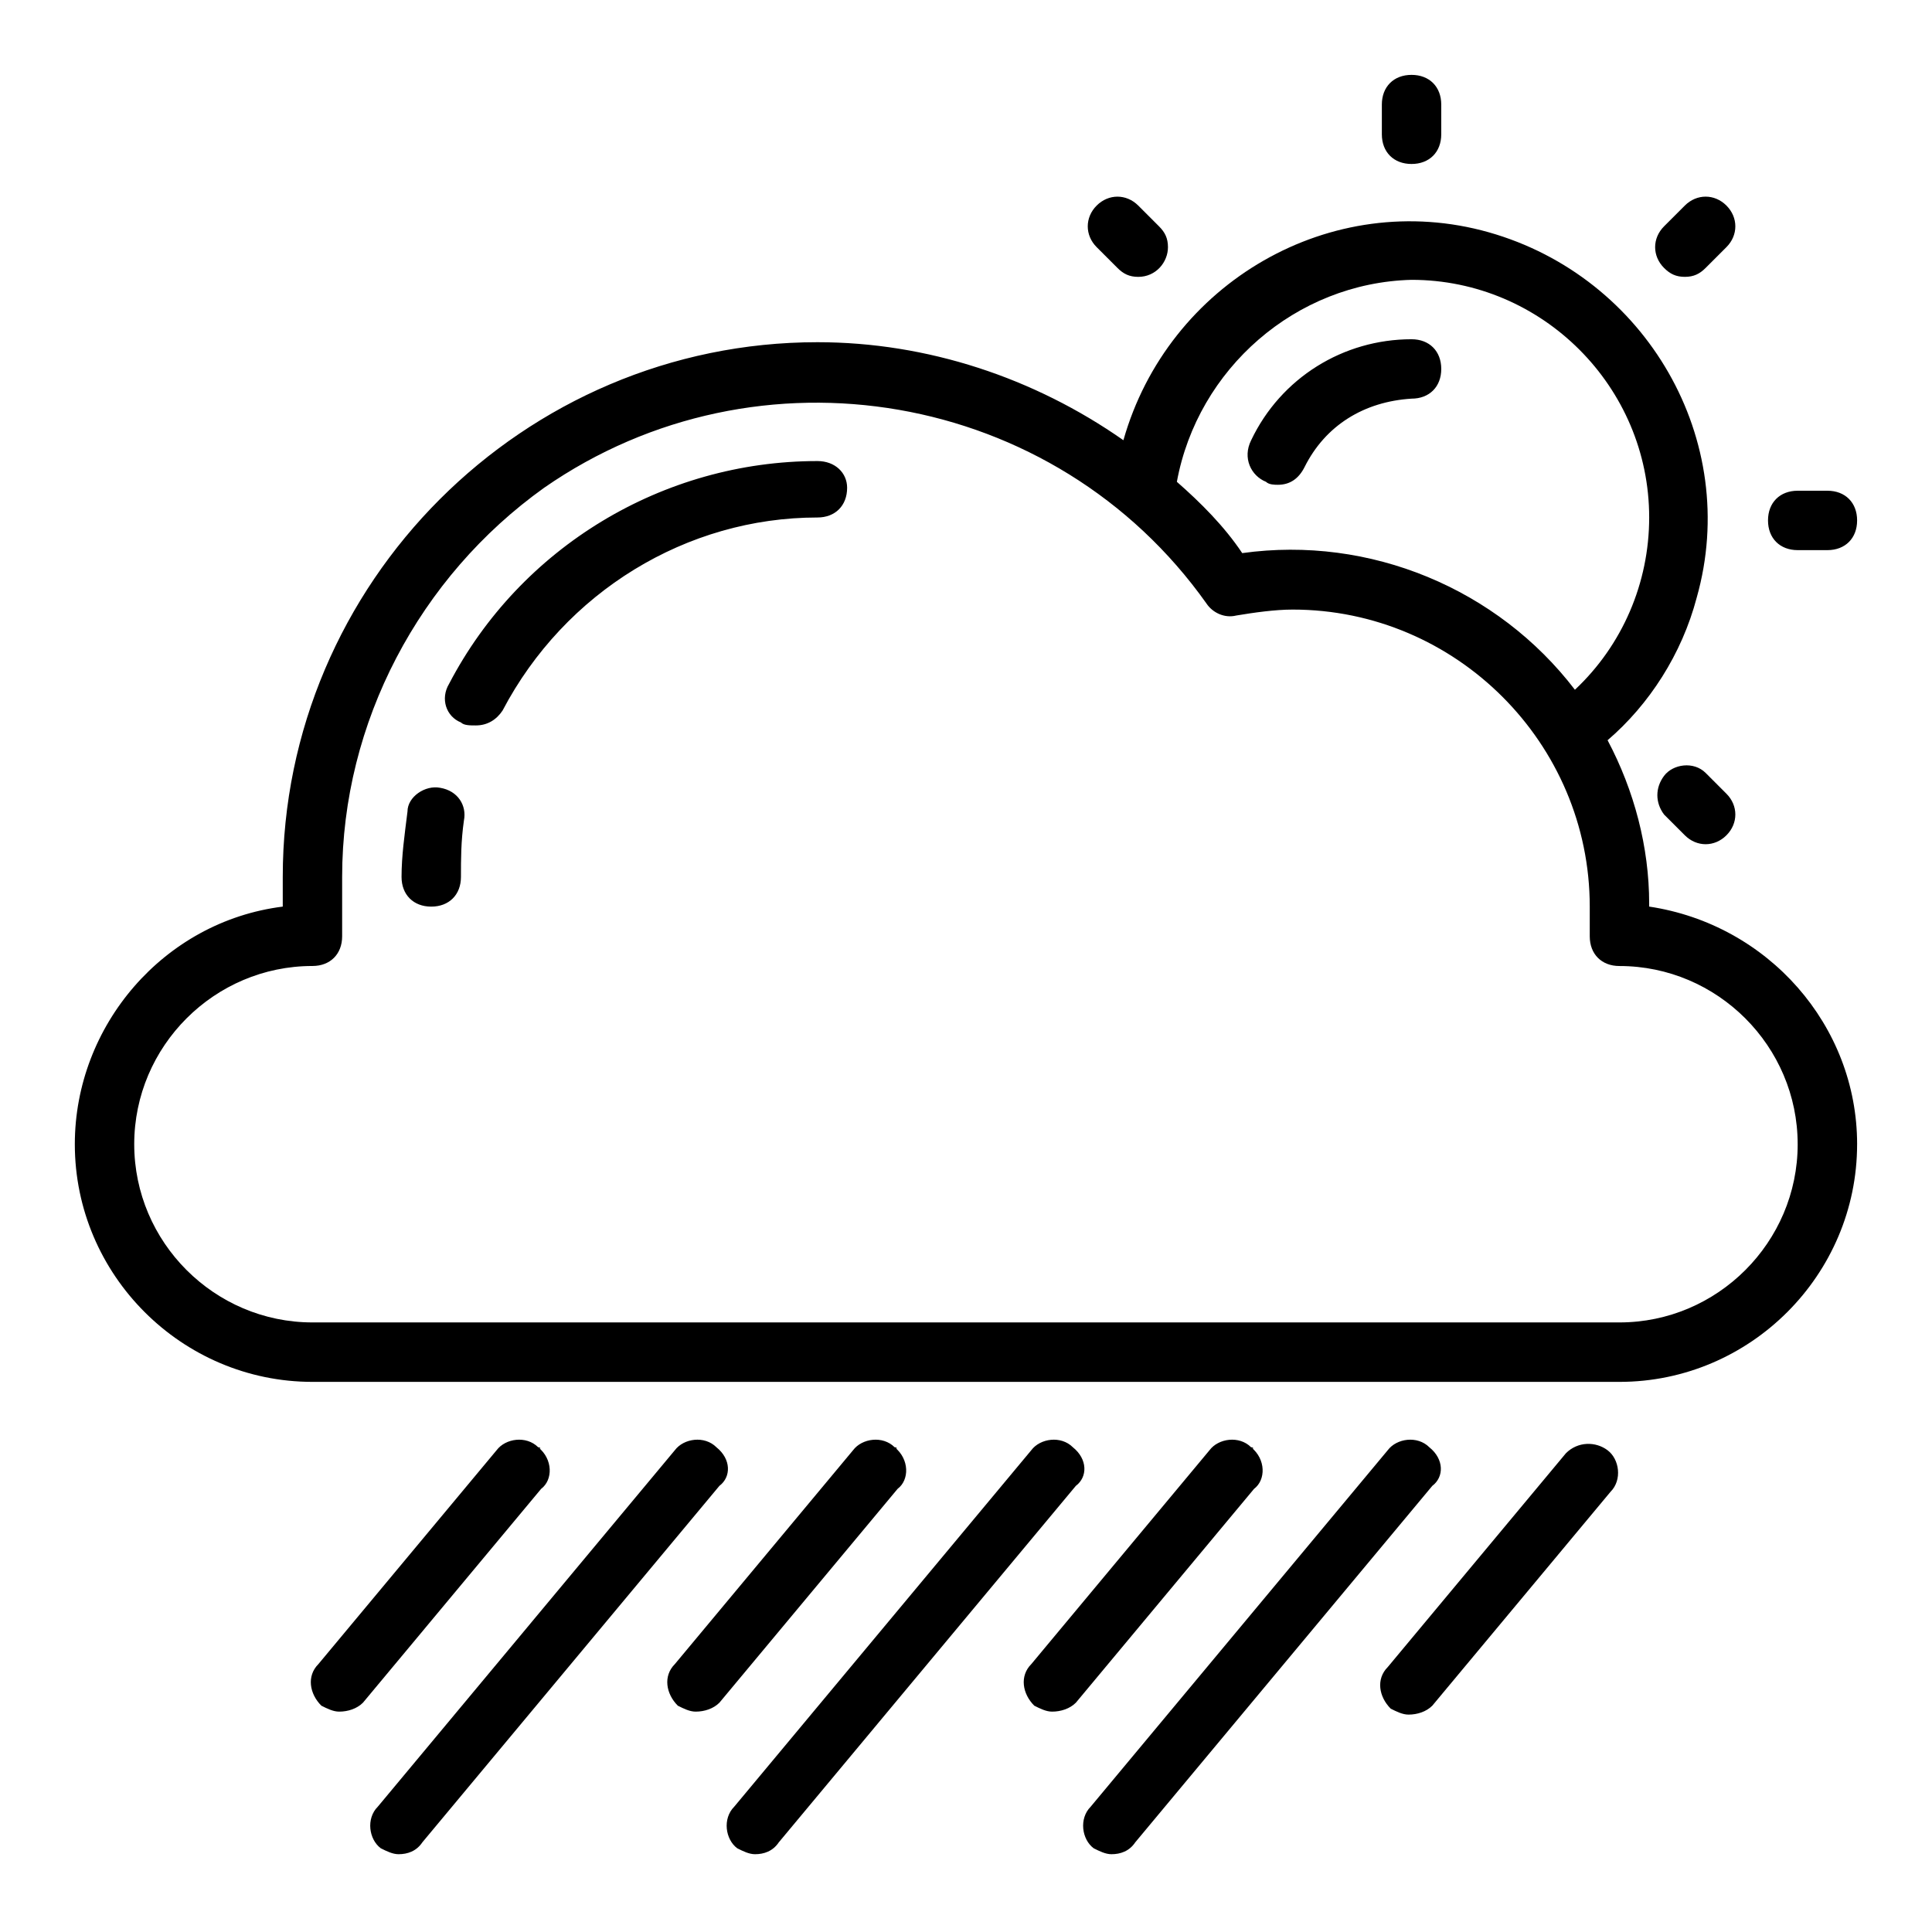 <?xml version="1.0" encoding="UTF-8"?>
<!-- The Best Svg Icon site in the world: iconSvg.co, Visit us! https://iconsvg.co -->
<svg fill="#000000" width="800px" height="800px" version="1.1" viewBox="144 144 512 512" xmlns="http://www.w3.org/2000/svg">
 <path d="m612.54 281.92c0-4.723 3.148-7.871 7.871-7.871h7.871c4.723 0 7.871 3.148 7.871 7.871 0 4.723-3.148 7.871-7.871 7.871h-7.871c-4.723 0-7.871-3.148-7.871-7.871zm-94.465-94.465c4.723 0 7.871-3.148 7.871-7.871v-7.871c0-4.723-3.148-7.871-7.871-7.871s-7.871 3.148-7.871 7.871v7.871c0 4.723 3.148 7.871 7.871 7.871zm72.422 29.914c2.363 0 3.938-0.789 5.512-2.363l5.512-5.512c3.148-3.148 3.148-7.871 0-11.02-3.148-3.148-7.871-3.148-11.02 0l-5.512 5.512c-3.148 3.148-3.148 7.871 0 11.02 1.574 1.578 3.148 2.363 5.508 2.363zm5.512 131.46c-3.148-3.148-8.66-2.363-11.02 0.789-2.363 3.148-2.363 7.086 0 10.234l5.512 5.512c3.148 3.148 7.871 3.148 11.02 0 3.148-3.148 3.148-7.871 0-11.02zm-155.87-133.82c1.574 1.574 3.148 2.363 5.512 2.363 4.723 0 7.871-3.938 7.871-7.871 0-2.363-0.789-3.938-2.363-5.512l-5.512-5.512c-3.148-3.148-7.871-3.148-11.02 0-3.148 3.148-3.148 7.871 0 11.02zm39.363 56.676c0.789 0.789 2.363 0.789 3.148 0.789 3.148 0 5.512-1.574 7.086-4.723 5.512-11.02 15.742-17.32 28.34-18.105 4.723 0 7.871-3.148 7.871-7.871 0-4.723-3.148-7.871-7.871-7.871-18.105 0-34.637 10.234-42.508 26.766-2.367 4.719-0.004 9.441 3.934 11.016zm156.65 175.55c0 34.637-28.34 62.977-62.977 62.977h-346.37c-34.637 0-62.977-28.34-62.977-62.977 0-31.488 23.617-59.039 55.105-62.977v-7.871c0-77.934 63.762-141.7 141.7-141.7 29.125 0 57.465 9.445 81.082 25.977 11.809-41.723 55.105-66.914 96.824-55.105 41.723 11.809 66.914 55.105 55.105 96.824-3.938 14.957-12.594 28.34-23.617 37.785 7.086 13.383 11.02 28.34 11.02 43.297v0.789c31.492 4.723 55.109 31.488 55.109 62.977zm-180.27-175.55c6.297 5.512 12.594 11.809 17.32 18.895 33.852-4.723 67.699 9.445 88.168 36.211 12.594-11.809 19.68-28.34 19.68-45.656 0-34.637-28.34-62.977-62.977-62.977-30.703 0.785-56.684 23.613-62.191 53.527zm164.52 175.55c0-25.977-21.254-47.23-47.23-47.23-4.723 0-7.871-3.148-7.871-7.871v-7.871c0-43.297-35.426-78.719-78.719-78.719-4.723 0-10.234 0.789-14.957 1.574-3.148 0.789-6.297-0.789-7.871-3.148-40.152-56.684-118.87-70.066-175.55-30.707-33.062 23.617-53.531 62.188-53.531 103.12v15.742c0 4.723-3.148 7.871-7.871 7.871-25.977 0-47.23 21.254-47.23 47.23 0 25.977 21.254 47.23 47.23 47.23h346.37c25.98 0.004 47.234-21.25 47.234-47.227zm-259.78-181.05c-40.934 0-78.719 22.828-97.613 59.039-2.363 3.938-0.789 8.66 3.148 10.234 0.789 0.789 2.363 0.789 3.938 0.789 3.148 0 5.512-1.574 7.086-3.938 16.531-31.488 48.805-51.168 83.445-51.168 4.723 0 7.871-3.148 7.871-7.871 0-3.938-3.148-7.086-7.875-7.086zm-99.973 86.59c-3.938-0.789-8.66 2.363-8.66 6.297-0.785 6.301-1.574 11.809-1.574 17.32 0 4.723 3.148 7.871 7.871 7.871 4.723 0 7.871-3.148 7.871-7.871 0-4.723 0-9.445 0.789-14.957 0.789-3.938-1.574-7.871-6.297-8.66zm167.67 174.76c-3.148-3.148-8.66-2.363-11.02 0.789l-78.719 94.465c-3.148 3.148-2.363 8.66 0.789 11.02 1.574 0.789 3.148 1.574 4.723 1.574 2.363 0 4.723-0.789 6.297-3.148l78.719-94.465c3.148-2.359 3.148-7.082-0.789-10.234zm-94.461 0c-3.148-3.148-8.66-2.363-11.02 0.789l-78.719 94.465c-3.148 3.148-2.363 8.66 0.789 11.02 1.574 0.789 3.148 1.574 4.723 1.574 2.363 0 4.723-0.789 6.297-3.148l78.719-94.465c3.144-2.359 3.144-7.082-0.789-10.234zm-47.234 0c-3.148-3.148-8.66-2.363-11.02 0.789l-47.23 56.68c-3.148 3.148-2.363 7.871 0.789 11.02 1.574 0.789 3.148 1.574 4.723 1.574 2.363 0 4.723-0.789 6.297-2.363l47.23-56.68c3.148-2.359 3.148-7.867-0.789-11.02 0.789 0.789 0.789 0 0 0zm94.465 0c-3.148-3.148-8.66-2.363-11.02 0.789l-47.23 56.68c-3.148 3.148-2.363 7.871 0.789 11.02 1.574 0.789 3.148 1.574 4.723 1.574 2.363 0 4.723-0.789 6.297-2.363l47.23-56.68c3.148-2.359 3.148-7.867-0.789-11.02 0.789 0.789 0.789 0 0 0zm94.465 0c-3.148-3.148-8.66-2.363-11.02 0.789l-47.23 56.68c-3.148 3.148-2.363 7.871 0.789 11.02 1.574 0.789 3.148 1.574 4.723 1.574 2.363 0 4.723-0.789 6.297-2.363l47.23-56.68c3.148-2.359 3.148-7.867-0.789-11.02 0.785 0.789 0.785 0 0 0zm83.441 1.578-47.23 56.68c-3.148 3.148-2.363 7.871 0.789 11.02 1.574 0.789 3.148 1.574 4.723 1.574 2.363 0 4.723-0.789 6.297-2.363l47.23-56.68c3.148-3.148 2.363-8.66-0.789-11.02-3.144-2.363-7.867-2.363-11.02 0.789zm-36.211-1.578c-3.148-3.148-8.66-2.363-11.02 0.789l-78.719 94.465c-3.148 3.148-2.363 8.66 0.789 11.02 1.574 0.789 3.148 1.574 4.723 1.574 2.363 0 4.723-0.789 6.297-3.148l78.719-94.465c3.148-2.359 3.148-7.082-0.789-10.234z"/>
</svg>